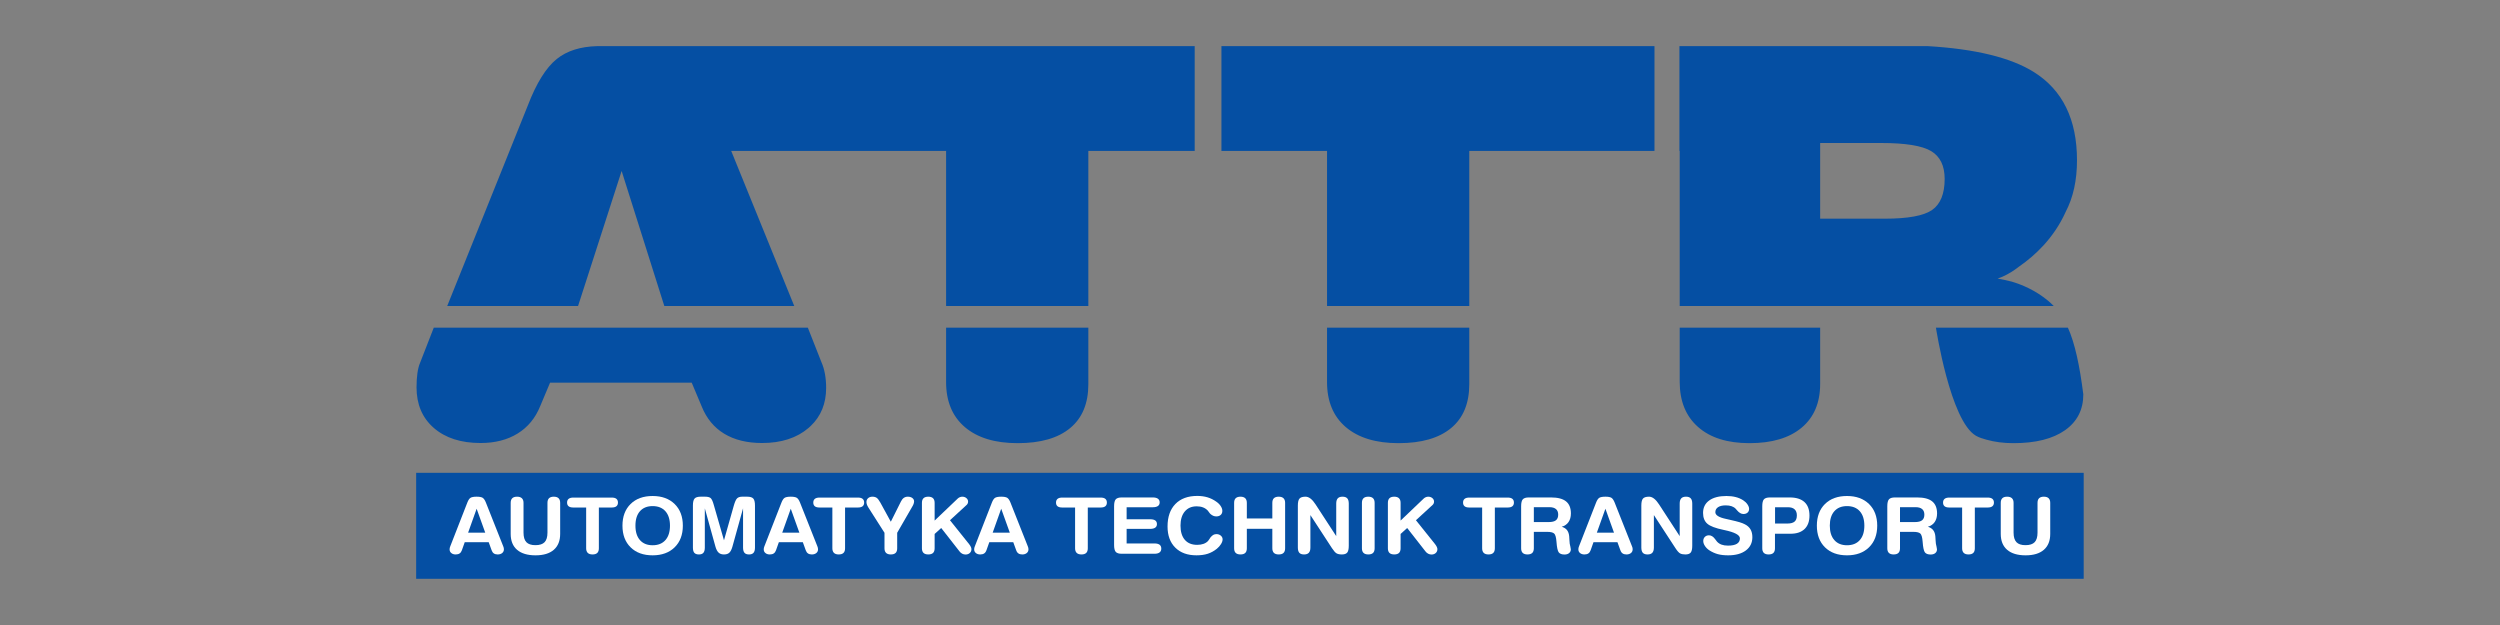 <svg xmlns="http://www.w3.org/2000/svg" xmlns:xlink="http://www.w3.org/1999/xlink" xmlns:serif="http://www.serif.com/" width="100%" height="100%" viewBox="0 0 1000 250" xml:space="preserve" style="fill-rule:evenodd;clip-rule:evenodd;stroke-linejoin:round;stroke-miterlimit:2;"><rect x="0" y="0" width="1000" height="250" fill="#808080" stroke="none"/>    <g transform="matrix(1.797,0,0,1.797,157.631,-31.382)">        <g transform="matrix(-1,0,0,1,381.01,-113.668)">            <rect x="4.915" y="236.377" width="371.18" height="23.591" style="fill:rgb(5,79,163);"></rect>        </g>        <g transform="matrix(1,0,0,1,0,-113.774)">            <path d="M15.094,253.719C14.983,254.037 14.816,254.271 14.59,254.426C14.367,254.577 14.077,254.656 13.72,254.656C13.319,254.656 12.989,254.553 12.739,254.343C12.485,254.14 12.358,253.865 12.358,253.524C12.358,253.409 12.37,253.298 12.393,253.191C12.414,253.083 12.449,252.973 12.5,252.861L16.298,243.126C16.516,242.562 16.758,242.201 17.024,242.039C17.295,241.879 17.743,241.796 18.378,241.796C18.983,241.796 19.42,241.876 19.69,242.027C19.959,242.182 20.21,242.535 20.432,243.09L24.305,252.861C24.356,252.973 24.391,253.083 24.412,253.191C24.435,253.298 24.447,253.409 24.447,253.524C24.447,253.857 24.316,254.132 24.062,254.343C23.808,254.549 23.475,254.656 23.065,254.656C22.716,254.656 22.43,254.58 22.211,254.43C21.988,254.279 21.822,254.041 21.711,253.719L21.06,251.923L15.729,251.923L15.094,253.719ZM18.378,244.478L16.476,249.81L20.293,249.81L18.378,244.478Z" style="fill:white;fill-rule:nonzero;"></path>        </g>        <g transform="matrix(1,0,0,1,0,-113.577)">            <path d="M25.957,242.979C25.957,242.514 26.076,242.168 26.307,241.942C26.541,241.716 26.898,241.6 27.376,241.6C27.848,241.6 28.205,241.716 28.447,241.946C28.689,242.176 28.813,242.517 28.813,242.979L28.813,249.599C28.813,250.568 29.023,251.275 29.448,251.724C29.874,252.169 30.545,252.39 31.466,252.39C32.399,252.39 33.078,252.169 33.504,251.728C33.928,251.283 34.143,250.575 34.143,249.599L34.143,242.979C34.143,242.514 34.258,242.168 34.492,241.942C34.726,241.716 35.079,241.6 35.552,241.6C36.025,241.6 36.379,241.716 36.618,241.946C36.852,242.176 36.971,242.517 36.971,242.979L36.971,249.881C36.971,251.418 36.498,252.597 35.557,253.42C34.616,254.241 33.257,254.654 31.482,254.654C29.698,254.654 28.328,254.241 27.379,253.424C26.43,252.606 25.957,251.422 25.957,249.881L25.957,242.979Z" style="fill:white;fill-rule:nonzero;"></path>        </g>        <g transform="matrix(1,0,0,1,0,-113.577)">            <path d="M39.892,244.009C39.423,244.009 39.077,243.918 38.851,243.734C38.624,243.556 38.51,243.278 38.51,242.908C38.51,242.543 38.624,242.265 38.859,242.078C39.094,241.891 39.44,241.797 39.892,241.797L48.451,241.797C48.911,241.797 49.257,241.891 49.488,242.078C49.717,242.265 49.833,242.543 49.833,242.908C49.833,243.274 49.717,243.547 49.488,243.731C49.257,243.918 48.911,244.009 48.451,244.009L45.583,244.009L45.583,253.087C45.583,253.548 45.468,253.89 45.234,254.116C45.003,254.343 44.65,254.457 44.177,254.457C43.704,254.457 43.347,254.343 43.113,254.112C42.874,253.882 42.755,253.54 42.755,253.087L42.755,244.009L39.892,244.009Z" style="fill:white;fill-rule:nonzero;"></path>        </g>        <g transform="matrix(1,0,0,1,0,-113.731)">            <path d="M57.55,241.602C59.603,241.602 61.239,242.198 62.455,243.388C63.669,244.579 64.277,246.185 64.277,248.206C64.277,250.223 63.669,251.829 62.455,253.02C61.239,254.211 59.603,254.807 57.55,254.807C55.488,254.807 53.856,254.216 52.649,253.024C51.441,251.837 50.837,250.231 50.837,248.206C50.837,246.173 51.441,244.564 52.649,243.38C53.856,242.193 55.488,241.602 57.55,241.602ZM57.55,243.849C56.343,243.849 55.405,244.226 54.729,244.989C54.058,245.748 53.725,246.82 53.725,248.206C53.725,249.584 54.058,250.652 54.729,251.416C55.405,252.182 56.343,252.563 57.55,252.563C58.769,252.563 59.718,252.182 60.398,251.416C61.072,250.652 61.414,249.584 61.414,248.206C61.414,246.828 61.072,245.756 60.398,244.993C59.718,244.231 58.769,243.849 57.55,243.849" style="fill:white;fill-rule:nonzero;"></path>        </g>        <g transform="matrix(1,0,0,1,0,-113.772)">            <path d="M69.169,253.121C69.169,253.649 69.066,254.034 68.852,254.285C68.641,254.531 68.308,254.654 67.855,254.654C67.386,254.654 67.049,254.531 66.834,254.293C66.623,254.05 66.52,253.662 66.52,253.121L66.52,243.76C66.52,243.001 66.644,242.481 66.894,242.207C67.14,241.933 67.588,241.794 68.235,241.794L69.225,241.794C69.785,241.794 70.19,241.893 70.444,242.088C70.694,242.283 70.941,242.806 71.175,243.661L73.435,251.504L75.611,243.82C75.857,242.954 76.107,242.398 76.362,242.156C76.612,241.917 76.99,241.794 77.487,241.794L78.613,241.794C79.261,241.794 79.71,241.933 79.959,242.211C80.206,242.489 80.334,243.006 80.334,243.76L80.334,253.121C80.334,253.649 80.227,254.034 80.012,254.285C79.793,254.531 79.463,254.654 79.016,254.654C78.55,254.654 78.209,254.531 77.998,254.289C77.788,254.041 77.68,253.654 77.68,253.121L77.68,244.391L75.309,252.934C75.123,253.574 74.893,254.023 74.614,254.273C74.341,254.527 73.943,254.654 73.435,254.654C72.938,254.654 72.541,254.523 72.251,254.257C71.958,253.995 71.719,253.553 71.54,252.934L69.169,244.391L69.169,253.121Z" style="fill:white;fill-rule:nonzero;"></path>        </g>        <g transform="matrix(1,0,0,1,0,-113.774)">            <path d="M85.017,253.719C84.906,254.037 84.739,254.271 84.512,254.426C84.289,254.577 84,254.656 83.647,254.656C83.241,254.656 82.912,254.553 82.662,254.343C82.407,254.14 82.285,253.865 82.285,253.524C82.285,253.409 82.293,253.298 82.316,253.191C82.336,253.083 82.371,252.973 82.423,252.861L86.22,243.126C86.439,242.562 86.681,242.201 86.951,242.039C87.217,241.879 87.666,241.796 88.301,241.796C88.905,241.796 89.342,241.876 89.613,242.027C89.882,242.182 90.132,242.535 90.354,243.09L94.23,252.861C94.279,252.973 94.314,253.083 94.334,253.191C94.358,253.298 94.37,253.409 94.37,253.524C94.37,253.857 94.243,254.132 93.985,254.343C93.73,254.549 93.397,254.656 92.987,254.656C92.638,254.656 92.353,254.58 92.134,254.43C91.911,254.279 91.745,254.041 91.633,253.719L90.983,251.923L85.652,251.923L85.017,253.719ZM88.301,244.478L86.399,249.81L90.216,249.81L88.301,244.478Z" style="fill:white;fill-rule:nonzero;"></path>        </g>        <g transform="matrix(1,0,0,1,0,-113.577)">            <path d="M94.695,244.009C94.23,244.009 93.881,243.918 93.655,243.734C93.429,243.556 93.313,243.278 93.313,242.908C93.313,242.543 93.432,242.265 93.663,242.078C93.897,241.891 94.243,241.797 94.695,241.797L103.254,241.797C103.715,241.797 104.061,241.891 104.291,242.078C104.521,242.265 104.636,242.543 104.636,242.908C104.636,243.274 104.521,243.547 104.291,243.731C104.061,243.918 103.715,244.009 103.254,244.009L100.386,244.009L100.386,253.087C100.386,253.548 100.272,253.89 100.037,254.116C99.803,254.343 99.453,254.457 98.981,254.457C98.504,254.457 98.15,254.343 97.916,254.112C97.678,253.882 97.559,253.54 97.559,253.087L97.559,244.009L94.695,244.009Z" style="fill:white;fill-rule:nonzero;"></path>        </g>        <g transform="matrix(1,0,0,1,0,-113.774)">            <path d="M105.587,244.222C105.432,243.98 105.317,243.758 105.25,243.559C105.182,243.36 105.146,243.166 105.146,242.979C105.146,242.63 105.273,242.344 105.515,242.126C105.762,241.907 106.084,241.796 106.485,241.796C106.862,241.796 107.176,241.883 107.422,242.05C107.665,242.217 107.943,242.574 108.248,243.126L110.571,247.372L112.827,242.86C113.01,242.49 113.225,242.225 113.475,242.053C113.721,241.883 114.019,241.796 114.361,241.796C114.765,241.796 115.099,241.895 115.358,242.09C115.62,242.288 115.75,242.531 115.75,242.828C115.75,242.968 115.727,243.126 115.675,243.293C115.628,243.464 115.552,243.642 115.453,243.821L111.989,249.831L111.989,253.286C111.989,253.743 111.874,254.087 111.64,254.315C111.406,254.541 111.048,254.656 110.571,254.656C110.103,254.656 109.753,254.541 109.515,254.31C109.281,254.079 109.162,253.738 109.162,253.286L109.162,249.831L105.587,244.222Z" style="fill:white;fill-rule:nonzero;"></path>        </g>        <g transform="matrix(1,0,0,1,0,-113.756)">            <path d="M117.496,243.157C117.496,242.693 117.611,242.347 117.846,242.121C118.079,241.895 118.433,241.779 118.906,241.779C119.379,241.779 119.733,241.895 119.971,242.124C120.205,242.355 120.324,242.696 120.324,243.157L120.324,247.097L125.503,242.16C125.634,242.045 125.784,241.949 125.956,241.882C126.127,241.815 126.301,241.779 126.473,241.779C126.842,241.779 127.151,241.887 127.396,242.097C127.648,242.311 127.771,242.569 127.771,242.875C127.771,243.015 127.746,243.141 127.691,243.268C127.64,243.392 127.568,243.502 127.473,243.59L123.739,247.021L127.986,252.324L127.996,252.332C128.343,252.788 128.517,253.166 128.517,253.455C128.517,253.806 128.394,254.095 128.148,254.318C127.906,254.54 127.588,254.654 127.203,254.654C126.949,254.654 126.702,254.596 126.468,254.476C126.237,254.357 126.034,254.186 125.868,253.964L121.789,248.75L120.324,250.076L120.324,253.265C120.324,253.726 120.209,254.071 119.974,254.298C119.74,254.524 119.382,254.635 118.906,254.635C118.433,254.635 118.079,254.52 117.846,254.293C117.611,254.063 117.496,253.721 117.496,253.265L117.496,243.157Z" style="fill:white;fill-rule:nonzero;"></path>        </g>        <g transform="matrix(1,0,0,1,0,-113.774)">            <path d="M131.859,253.719C131.749,254.037 131.578,254.271 131.355,254.426C131.133,254.577 130.843,254.656 130.489,254.656C130.081,254.656 129.755,254.553 129.504,254.343C129.25,254.14 129.123,253.865 129.123,253.524C129.123,253.409 129.135,253.298 129.158,253.191C129.178,253.083 129.215,252.973 129.267,252.861L133.063,243.126C133.281,242.562 133.524,242.201 133.79,242.039C134.06,241.879 134.509,241.796 135.144,241.796C135.748,241.796 136.185,241.876 136.455,242.027C136.725,242.182 136.975,242.535 137.198,243.09L141.069,252.861C141.121,252.973 141.158,253.083 141.176,253.191C141.201,253.298 141.212,253.409 141.212,253.524C141.212,253.857 141.082,254.132 140.828,254.343C140.573,254.549 140.24,254.656 139.831,254.656C139.481,254.656 139.195,254.58 138.976,254.43C138.755,254.279 138.587,254.041 138.477,253.719L137.825,251.923L132.495,251.923L131.859,253.719ZM135.144,244.478L133.242,249.81L137.058,249.81L135.144,244.478Z" style="fill:white;fill-rule:nonzero;"></path>        </g>        <g transform="matrix(1,0,0,1,0,-113.577)">            <path d="M148.724,244.009C148.26,244.009 147.91,243.918 147.683,243.734C147.457,243.556 147.343,243.278 147.343,242.908C147.343,242.543 147.461,242.265 147.691,242.078C147.925,241.891 148.271,241.797 148.724,241.797L157.284,241.797C157.743,241.797 158.09,241.891 158.319,242.078C158.55,242.265 158.664,242.543 158.664,242.908C158.664,243.274 158.55,243.547 158.319,243.731C158.09,243.918 157.743,244.009 157.284,244.009L154.416,244.009L154.416,253.087C154.416,253.548 154.3,253.89 154.066,254.116C153.836,254.343 153.483,254.457 153.01,254.457C152.533,254.457 152.179,254.343 151.945,254.112C151.707,253.882 151.588,253.54 151.588,253.087L151.588,244.009L148.724,244.009Z" style="fill:white;fill-rule:nonzero;"></path>        </g>        <g transform="matrix(1,0,0,1,0,-113.759)">            <path d="M169.247,252.19C169.76,252.19 170.141,252.286 170.396,252.476C170.649,252.663 170.776,252.952 170.776,253.338C170.776,253.711 170.649,253.997 170.391,254.192C170.133,254.39 169.752,254.486 169.247,254.486L161.987,254.486C161.339,254.486 160.891,254.351 160.641,254.072C160.395,253.799 160.271,253.282 160.271,252.524L160.271,243.926C160.271,243.162 160.395,242.642 160.641,242.364C160.891,242.09 161.339,241.951 161.987,241.951L168.882,241.951C169.387,241.951 169.767,242.047 170.026,242.234C170.284,242.42 170.415,242.698 170.415,243.06C170.415,243.409 170.284,243.679 170.026,243.858C169.767,244.04 169.387,244.132 168.882,244.132L163.06,244.132L163.06,246.805L168.294,246.805C168.798,246.805 169.176,246.892 169.43,247.071C169.681,247.249 169.808,247.519 169.808,247.885C169.808,248.231 169.681,248.493 169.422,248.676C169.164,248.858 168.787,248.949 168.294,248.949L163.06,248.949L163.06,252.19L169.247,252.19Z" style="fill:white;fill-rule:nonzero;"></path>        </g>        <g transform="matrix(1,0,0,1,0,-113.75)">            <path d="M172.169,248.411C172.169,246.266 172.749,244.598 173.913,243.399C175.075,242.203 176.7,241.603 178.785,241.603C179.608,241.603 180.362,241.707 181.049,241.909C181.737,242.115 182.388,242.433 183.004,242.87C183.428,243.16 183.762,243.49 184.004,243.863C184.247,244.232 184.366,244.59 184.366,244.931C184.366,245.305 184.247,245.606 184.004,245.83C183.762,246.051 183.433,246.163 183.024,246.163C182.793,246.163 182.575,246.123 182.364,246.035C182.157,245.952 181.951,245.822 181.745,245.646C181.637,245.555 181.522,245.416 181.395,245.229C181.267,245.042 181.176,244.92 181.121,244.864C180.819,244.546 180.466,244.308 180.056,244.153C179.643,243.994 179.175,243.919 178.647,243.919C177.531,243.919 176.658,244.296 176.013,245.058C175.374,245.817 175.052,246.87 175.052,248.208C175.052,249.574 175.374,250.631 176.018,251.378C176.66,252.124 177.578,252.493 178.766,252.493C179.289,252.493 179.759,252.422 180.175,252.271C180.593,252.12 180.934,251.902 181.193,251.619C181.299,251.5 181.407,251.349 181.509,251.171C181.617,250.993 181.689,250.881 181.725,250.837C181.964,250.559 182.182,250.369 182.38,250.262C182.578,250.158 182.805,250.103 183.059,250.103C183.44,250.103 183.762,250.218 184.028,250.444C184.29,250.67 184.425,250.948 184.425,251.27C184.425,251.588 184.306,251.937 184.072,252.318C183.841,252.696 183.531,253.046 183.146,253.363C182.51,253.876 181.832,254.245 181.113,254.479C180.399,254.71 179.56,254.824 178.607,254.824C176.609,254.824 175.04,254.257 173.893,253.113C172.74,251.969 172.169,250.4 172.169,248.411" style="fill:white;fill-rule:nonzero;"></path>        </g>        <g transform="matrix(1,0,0,1,0,-113.775)">            <path d="M186.99,243.177C186.99,242.712 187.104,242.366 187.339,242.14C187.573,241.914 187.927,241.798 188.4,241.798C188.872,241.798 189.226,241.914 189.465,242.144C189.699,242.374 189.818,242.715 189.818,243.177L189.818,246.64L195.493,246.64L195.493,243.177C195.493,242.712 195.608,242.366 195.842,242.14C196.076,241.914 196.43,241.798 196.91,241.798C197.384,241.798 197.74,241.914 197.979,242.144C198.217,242.374 198.34,242.715 198.34,243.177L198.34,253.284C198.34,253.745 198.221,254.09 197.983,254.317C197.748,254.543 197.392,254.654 196.91,254.654C196.438,254.654 196.084,254.54 195.846,254.312C195.612,254.083 195.493,253.741 195.493,253.284L195.493,248.946L189.818,248.946L189.818,253.284C189.818,253.745 189.702,254.09 189.467,254.317C189.234,254.543 188.88,254.654 188.4,254.654C187.927,254.654 187.573,254.54 187.339,254.312C187.104,254.083 186.99,253.741 186.99,253.284L186.99,243.177Z" style="fill:white;fill-rule:nonzero;"></path>        </g>        <g transform="matrix(1,0,0,1,0,-113.772)">            <path d="M203.966,253.121C203.966,253.641 203.851,254.026 203.621,254.277C203.391,254.527 203.041,254.654 202.568,254.654C202.081,254.654 201.726,254.531 201.508,254.289C201.285,254.041 201.174,253.654 201.174,253.121L201.174,243.76C201.174,243.001 201.301,242.481 201.551,242.207C201.798,241.933 202.247,241.794 202.89,241.794C203.633,241.794 204.376,242.366 205.114,243.505C205.182,243.605 205.234,243.685 205.265,243.737L209.717,250.576L209.717,243.327C209.717,242.806 209.828,242.418 210.054,242.171C210.28,241.921 210.634,241.794 211.115,241.794C211.595,241.794 211.946,241.917 212.172,242.164C212.393,242.41 212.509,242.799 212.509,243.327L212.509,252.72C212.509,253.446 212.393,253.951 212.168,254.233C211.937,254.511 211.54,254.654 210.976,254.654C210.476,254.654 210.087,254.574 209.801,254.416C209.515,254.257 209.169,253.867 208.764,253.248L203.966,245.889L203.966,253.121Z" style="fill:white;fill-rule:nonzero;"></path>        </g>        <g transform="matrix(1,0,0,1,0,-113.775)">            <path d="M215.437,243.177C215.437,242.712 215.552,242.366 215.786,242.14C216.02,241.914 216.373,241.798 216.846,241.798C217.319,241.798 217.673,241.914 217.911,242.144C218.145,242.374 218.265,242.715 218.265,243.177L218.265,253.284C218.265,253.745 218.149,254.09 217.914,254.317C217.681,254.543 217.323,254.654 216.846,254.654C216.378,254.654 216.028,254.54 215.79,254.312C215.552,254.083 215.437,253.741 215.437,253.284L215.437,243.177Z" style="fill:white;fill-rule:nonzero;"></path>        </g>        <g transform="matrix(1,0,0,1,0,-113.756)">            <path d="M221.215,243.157C221.215,242.693 221.33,242.347 221.564,242.121C221.795,241.895 222.152,241.779 222.625,241.779C223.098,241.779 223.451,241.895 223.685,242.124C223.924,242.355 224.044,242.696 224.044,243.157L224.044,247.097L229.223,242.16C229.353,242.045 229.504,241.949 229.675,241.882C229.846,241.815 230.02,241.779 230.191,241.779C230.561,241.779 230.866,241.887 231.116,242.097C231.367,242.311 231.489,242.569 231.489,242.875C231.489,243.015 231.466,243.141 231.411,243.268C231.359,243.392 231.284,243.502 231.192,243.59L227.458,247.021L231.705,252.324L231.712,252.332C232.062,252.788 232.236,253.166 232.236,253.455C232.236,253.806 232.113,254.095 231.867,254.318C231.621,254.54 231.307,254.654 230.922,254.654C230.663,254.654 230.421,254.596 230.191,254.476C229.957,254.357 229.754,254.186 229.587,253.964L225.508,248.75L224.044,250.076L224.044,253.265C224.044,253.726 223.924,254.071 223.693,254.298C223.459,254.524 223.101,254.635 222.625,254.635C222.152,254.635 221.795,254.52 221.564,254.293C221.33,254.063 221.215,253.721 221.215,253.265L221.215,243.157Z" style="fill:white;fill-rule:nonzero;"></path>        </g>        <g transform="matrix(1,0,0,1,0,-113.577)">            <path d="M239.328,244.009C238.86,244.009 238.515,243.918 238.289,243.734C238.062,243.556 237.948,243.278 237.948,242.908C237.948,242.543 238.065,242.265 238.296,242.078C238.53,241.891 238.873,241.797 239.328,241.797L247.888,241.797C248.349,241.797 248.694,241.891 248.924,242.078C249.155,242.265 249.269,242.543 249.269,242.908C249.269,243.274 249.155,243.547 248.924,243.731C248.694,243.918 248.349,244.009 247.888,244.009L245.024,244.009L245.024,253.087C245.024,253.548 244.905,253.89 244.671,254.116C244.44,254.343 244.086,254.457 243.615,254.457C243.137,254.457 242.784,254.343 242.55,254.112C242.315,253.882 242.196,253.54 242.196,253.087L242.196,244.009L239.328,244.009Z" style="fill:white;fill-rule:nonzero;"></path>        </g>        <g transform="matrix(1,0,0,1,0,-113.589)">            <path d="M253.703,253.1C253.703,253.56 253.583,253.902 253.354,254.129C253.12,254.355 252.762,254.47 252.285,254.47C251.813,254.47 251.459,254.355 251.225,254.124C250.991,253.894 250.876,253.553 250.876,253.1L250.876,243.755C250.876,242.992 250.999,242.472 251.249,242.194C251.499,241.92 251.944,241.781 252.592,241.781L257.536,241.781C259.037,241.781 260.149,242.075 260.872,242.659C261.594,243.242 261.952,244.136 261.952,245.339C261.952,246.106 261.777,246.741 261.428,247.254C261.075,247.766 260.571,248.116 259.911,248.303C260.427,248.461 260.817,248.707 261.086,249.049C261.353,249.39 261.515,249.843 261.571,250.411C261.594,250.641 261.615,250.947 261.626,251.321C261.639,251.698 261.663,251.953 261.69,252.087C261.717,252.234 261.761,252.449 261.834,252.731C261.901,253.008 261.936,253.206 261.936,253.323C261.936,253.679 261.806,253.962 261.551,254.173C261.296,254.383 260.955,254.486 260.522,254.486C259.934,254.486 259.513,254.331 259.26,254.025C259.009,253.716 258.834,252.925 258.743,251.654C258.668,250.65 258.489,250.03 258.207,249.796C257.921,249.561 257.42,249.442 256.698,249.442L253.703,249.442L253.703,253.1ZM253.703,243.946L253.703,247.261L257.024,247.261C257.747,247.261 258.278,247.131 258.616,246.865C258.958,246.595 259.125,246.177 259.125,245.602C259.125,245.057 258.958,244.645 258.628,244.367C258.29,244.084 257.802,243.946 257.158,243.946L253.703,243.946Z" style="fill:white;fill-rule:nonzero;"></path>        </g>        <g transform="matrix(1,0,0,1,0,-113.774)">            <path d="M266.349,253.719C266.238,254.037 266.071,254.271 265.844,254.426C265.623,254.577 265.333,254.656 264.975,254.656C264.574,254.656 264.244,254.553 263.991,254.343C263.739,254.14 263.617,253.865 263.617,253.524C263.617,253.409 263.625,253.298 263.648,253.191C263.668,253.083 263.705,252.973 263.752,252.861L267.553,243.126C267.771,242.562 268.013,242.201 268.28,242.039C268.549,241.879 268.998,241.796 269.634,241.796C270.237,241.796 270.674,241.876 270.945,242.027C271.215,242.182 271.46,242.535 271.686,243.09L275.559,252.861C275.611,252.973 275.647,253.083 275.671,253.191C275.69,253.298 275.698,253.409 275.698,253.524C275.698,253.857 275.575,254.132 275.318,254.343C275.063,254.549 274.73,254.656 274.319,254.656C273.971,254.656 273.685,254.58 273.466,254.43C273.244,254.279 273.077,254.041 272.966,253.719L272.31,251.923L266.98,251.923L266.349,253.719ZM269.634,244.478L267.727,249.81L271.548,249.81L269.634,244.478Z" style="fill:white;fill-rule:nonzero;"></path>        </g>        <g transform="matrix(1,0,0,1,0,-113.772)">            <path d="M280.423,253.121C280.423,253.641 280.306,254.026 280.077,254.277C279.846,254.527 279.497,254.654 279.02,254.654C278.536,254.654 278.183,254.531 277.964,254.289C277.746,254.041 277.631,253.654 277.631,253.121L277.631,243.76C277.631,243.001 277.758,242.481 278.003,242.207C278.255,241.933 278.703,241.794 279.35,241.794C280.088,241.794 280.831,242.366 281.57,243.505C281.637,243.605 281.689,243.685 281.721,243.737L286.169,250.576L286.169,243.327C286.169,242.806 286.285,242.418 286.511,242.171C286.737,241.921 287.095,241.794 287.571,241.794C288.052,241.794 288.401,241.917 288.624,242.164C288.851,242.41 288.965,242.799 288.965,243.327L288.965,252.72C288.965,253.446 288.851,253.951 288.62,254.233C288.394,254.511 287.996,254.654 287.432,254.654C286.935,254.654 286.543,254.574 286.257,254.416C285.971,254.257 285.625,253.867 285.22,253.248L280.423,245.889L280.423,253.121Z" style="fill:white;fill-rule:nonzero;"></path>        </g>        <g transform="matrix(1,0,0,1,0,-113.731)">            <path d="M301.619,244.469C301.619,244.815 301.504,245.093 301.272,245.299C301.042,245.505 300.737,245.609 300.355,245.609C299.867,245.609 299.391,245.335 298.93,244.783C298.811,244.647 298.723,244.54 298.659,244.469C298.416,244.207 298.112,244.012 297.738,243.881C297.369,243.75 296.928,243.687 296.419,243.687C295.684,243.687 295.117,243.822 294.711,244.088C294.311,244.353 294.104,244.727 294.104,245.208C294.104,245.866 294.891,246.363 296.456,246.697C296.836,246.784 297.126,246.848 297.332,246.896C298.317,247.114 299.037,247.296 299.492,247.435C299.955,247.574 300.343,247.725 300.665,247.893C301.241,248.182 301.662,248.567 301.936,249.037C302.209,249.509 302.345,250.085 302.345,250.768C302.345,252.007 301.865,252.992 300.903,253.719C299.941,254.445 298.627,254.807 296.96,254.807C296.07,254.807 295.304,254.72 294.656,254.545C294.009,254.366 293.381,254.083 292.77,253.695C292.361,253.42 292.031,253.095 291.785,252.718C291.538,252.341 291.415,251.975 291.415,251.618C291.415,251.244 291.535,250.938 291.772,250.701C292.007,250.467 292.317,250.35 292.697,250.35C293.194,250.35 293.655,250.645 294.077,251.232C294.239,251.463 294.37,251.629 294.469,251.745C294.743,252.05 295.08,252.276 295.482,252.424C295.883,252.57 296.36,252.646 296.916,252.646C297.789,252.646 298.453,252.511 298.905,252.237C299.35,251.967 299.572,251.562 299.572,251.031C299.572,250.28 298.421,249.668 296.11,249.183L295.915,249.139C294.135,248.77 292.933,248.314 292.309,247.761C291.685,247.213 291.371,246.411 291.371,245.362C291.371,244.179 291.828,243.254 292.741,242.595C293.655,241.931 294.938,241.602 296.578,241.602C297.329,241.602 298.016,241.68 298.632,241.836C299.248,241.99 299.804,242.233 300.304,242.554C300.693,242.806 301.01,243.107 301.252,243.464C301.494,243.822 301.619,244.155 301.619,244.469" style="fill:white;fill-rule:nonzero;"></path>        </g>        <g transform="matrix(1,0,0,1,0,-113.605)">            <path d="M307.376,253.116C307.376,253.576 307.261,253.918 307.027,254.145C306.792,254.371 306.435,254.486 305.958,254.486C305.485,254.486 305.132,254.371 304.898,254.14C304.667,253.91 304.549,253.568 304.549,253.116L304.549,243.771C304.549,243.008 304.671,242.488 304.921,242.21C305.171,241.936 305.62,241.797 306.268,241.797L310.66,241.797C312.106,241.797 313.199,242.143 313.945,242.826C314.688,243.508 315.057,244.509 315.057,245.832C315.057,247.126 314.692,248.124 313.965,248.823C313.238,249.525 312.198,249.876 310.848,249.876L307.376,249.876L307.376,253.116ZM307.396,243.978L307.396,247.604L310.128,247.604C310.871,247.604 311.407,247.461 311.745,247.17C312.078,246.884 312.249,246.424 312.249,245.788C312.249,245.2 312.083,244.752 311.748,244.442C311.415,244.132 310.927,243.978 310.279,243.978L307.396,243.978Z" style="fill:white;fill-rule:nonzero;"></path>        </g>        <g transform="matrix(1,0,0,1,0,-113.731)">            <path d="M323.411,241.602C325.464,241.602 327.099,242.198 328.316,243.388C329.53,244.579 330.138,246.185 330.138,248.206C330.138,250.223 329.53,251.829 328.316,253.02C327.099,254.211 325.464,254.807 323.411,254.807C321.352,254.807 319.72,254.216 318.509,253.024C317.307,251.837 316.702,250.231 316.702,248.206C316.702,246.173 317.307,244.564 318.509,243.38C319.72,242.193 321.352,241.602 323.411,241.602ZM323.411,243.849C322.203,243.849 321.266,244.226 320.595,244.989C319.92,245.748 319.585,246.82 319.585,248.206C319.585,249.584 319.92,250.652 320.595,251.416C321.266,252.182 322.203,252.563 323.411,252.563C324.63,252.563 325.579,252.182 326.258,251.416C326.933,250.652 327.274,249.584 327.274,248.206C327.274,246.828 326.933,245.756 326.258,244.993C325.579,244.231 324.63,243.849 323.411,243.849" style="fill:white;fill-rule:nonzero;"></path>        </g>        <g transform="matrix(1,0,0,1,0,-113.589)">            <path d="M335.208,253.1C335.208,253.56 335.093,253.902 334.859,254.129C334.625,254.355 334.267,254.47 333.79,254.47C333.318,254.47 332.961,254.355 332.73,254.124C332.495,253.894 332.381,253.553 332.381,253.1L332.381,243.755C332.381,242.992 332.504,242.472 332.754,242.194C333,241.92 333.449,241.781 334.097,241.781L339.045,241.781C340.542,241.781 341.654,242.075 342.377,242.659C343.096,243.242 343.461,244.136 343.461,245.339C343.461,246.106 343.282,246.741 342.933,247.254C342.58,247.766 342.075,248.116 341.415,248.303C341.932,248.461 342.322,248.707 342.587,249.049C342.858,249.39 343.02,249.843 343.076,250.411C343.1,250.641 343.12,250.947 343.131,251.321C343.144,251.698 343.167,251.953 343.198,252.087C343.222,252.234 343.271,252.449 343.338,252.731C343.406,253.008 343.441,253.206 343.441,253.323C343.441,253.679 343.315,253.962 343.056,254.173C342.801,254.383 342.46,254.486 342.031,254.486C341.439,254.486 341.018,254.331 340.765,254.025C340.513,253.716 340.339,252.925 340.248,251.654C340.173,250.65 339.994,250.03 339.712,249.796C339.426,249.561 338.925,249.442 338.203,249.442L335.208,249.442L335.208,253.1ZM335.208,243.946L335.208,247.261L338.532,247.261C339.251,247.261 339.783,247.131 340.121,246.865C340.463,246.595 340.63,246.177 340.63,245.602C340.63,245.057 340.463,244.645 340.133,244.367C339.799,244.084 339.307,243.946 338.659,243.946L335.208,243.946Z" style="fill:white;fill-rule:nonzero;"></path>        </g>        <g transform="matrix(1,0,0,1,0,-113.577)">            <path d="M346.174,244.009C345.709,244.009 345.359,243.918 345.133,243.734C344.907,243.556 344.792,243.278 344.792,242.908C344.792,242.543 344.911,242.265 345.141,242.078C345.375,241.891 345.72,241.797 346.174,241.797L354.733,241.797C355.193,241.797 355.539,241.891 355.769,242.078C355.999,242.265 356.115,242.543 356.115,242.908C356.115,243.274 355.999,243.547 355.769,243.731C355.539,243.918 355.193,244.009 354.733,244.009L351.865,244.009L351.865,253.087C351.865,253.548 351.751,253.89 351.519,254.116C351.285,254.343 350.932,254.457 350.459,254.457C349.986,254.457 349.629,254.343 349.395,254.112C349.156,253.882 349.037,253.54 349.037,253.087L349.037,244.009L346.174,244.009Z" style="fill:white;fill-rule:nonzero;"></path>        </g>        <g transform="matrix(1,0,0,1,0,-113.577)">            <path d="M357.635,242.979C357.635,242.514 357.753,242.168 357.984,241.942C358.218,241.716 358.576,241.6 359.052,241.6C359.525,241.6 359.887,241.716 360.125,241.946C360.371,242.176 360.49,242.517 360.49,242.979L360.49,249.599C360.49,250.568 360.701,251.275 361.126,251.724C361.547,252.169 362.221,252.39 363.144,252.39C364.077,252.39 364.756,252.169 365.181,251.728C365.606,251.283 365.82,250.575 365.82,249.599L365.82,242.979C365.82,242.514 365.935,242.168 366.17,241.942C366.404,241.716 366.753,241.6 367.23,241.6C367.703,241.6 368.057,241.716 368.294,241.946C368.528,242.176 368.648,242.517 368.648,242.979L368.648,249.881C368.648,251.418 368.175,252.597 367.234,253.42C366.293,254.241 364.935,254.654 363.159,254.654C361.376,254.654 360.006,254.241 359.06,253.424C358.111,252.606 357.635,251.422 357.635,249.881L357.635,242.979Z" style="fill:white;fill-rule:nonzero;"></path>        </g>        <g transform="matrix(1,0,0,1,0,-238.838)">            <path d="M207.668,341.335C207.668,345.648 209.063,348.996 211.85,351.375C214.639,353.754 218.559,354.946 223.602,354.946C228.685,354.946 232.582,353.826 235.283,351.589C237.983,349.353 239.333,346.097 239.333,341.824L239.333,329.234L207.668,329.234L207.668,341.335ZM36.227,269.421C33.84,271.332 31.683,274.791 29.765,279.795L11.83,324.408L40.956,324.408L50.652,294.359L60.152,324.408L89.073,324.408L75.045,289.903L122.874,289.903L122.874,324.408L154.539,324.408L154.539,289.903L178.211,289.903L178.211,266.57L45.195,266.57C41.477,266.668 38.483,267.61 36.227,269.421ZM122.874,341.335C122.874,345.648 124.269,348.996 127.057,351.375C129.849,353.754 133.765,354.946 138.809,354.946C143.896,354.946 147.788,353.826 150.489,351.589C153.19,349.353 154.539,346.097 154.539,341.824L154.539,329.234L122.874,329.234L122.874,341.335ZM95.17,337.03L92.099,329.234L8.838,329.234L5.801,337.03C5.534,337.641 5.331,338.416 5.196,339.352C5.066,340.286 4.998,341.347 4.998,342.526C4.998,346.311 6.28,349.322 8.846,351.558C11.412,353.793 14.884,354.914 19.256,354.914C22.47,354.914 25.213,354.214 27.489,352.808C29.765,351.406 31.441,349.381 32.513,346.736L34.721,341.486L66.252,341.486L68.46,346.736C69.533,349.421 71.205,351.458 73.479,352.841C75.756,354.222 78.568,354.914 81.915,354.914C86.201,354.914 89.649,353.793 92.258,351.558C92.421,351.419 92.58,351.276 92.731,351.128C95.026,348.948 96.174,346.116 96.174,342.646C96.174,341.549 96.087,340.512 95.908,339.532C95.729,338.559 95.483,337.725 95.17,337.03ZM184.164,289.903L207.668,289.903L207.668,324.408L239.333,324.408L239.333,289.903L280.555,289.903L280.555,266.57L184.164,266.57L184.164,289.903ZM372.58,329.234L343.207,329.234C343.207,329.234 346.383,350 352.119,353.301C352.83,353.71 353.656,353.949 354.489,354.183C356.297,354.692 358.29,354.946 360.478,354.946C365.388,354.946 369.205,353.988 371.925,352.078C374.649,350.163 376.011,347.499 376.011,344.083C375.202,337.717 374.157,332.729 372.58,329.234ZM286.171,324.408L369.415,324.408C369.01,323.983 368.584,323.586 368.132,323.212C365.292,320.874 362.254,319.63 360.062,318.983C359.085,318.737 358.053,318.511 356.945,318.311L358.025,317.89C359.366,317.299 360.645,316.481 361.854,315.535C365.189,313.221 369.451,309.335 372.091,303.454C373.765,300.26 374.606,296.436 374.606,291.976C374.606,282.905 371.413,276.364 365.035,272.356C359.88,269.119 351.995,267.197 341.407,266.57L286.111,266.57L286.111,289.903L286.171,289.903L286.171,324.408ZM317.435,288.132L331.025,288.132C336.427,288.132 340.129,288.736 342.138,289.934C344.145,291.134 345.149,293.199 345.149,296.126C345.149,299.422 344.223,301.723 342.373,303.025C340.518,304.328 337.004,304.978 331.828,304.978L317.435,304.978L317.435,288.132ZM286.171,341.275C286.171,345.589 287.533,348.945 290.258,351.344C292.978,353.746 296.791,354.946 301.703,354.946C306.7,354.946 310.572,353.793 313.316,351.498C316.061,349.199 317.435,345.954 317.435,341.764L317.435,329.234L286.171,329.234L286.171,341.275Z" style="fill:rgb(5,79,163);fill-rule:nonzero;"></path>        </g>    </g></svg>